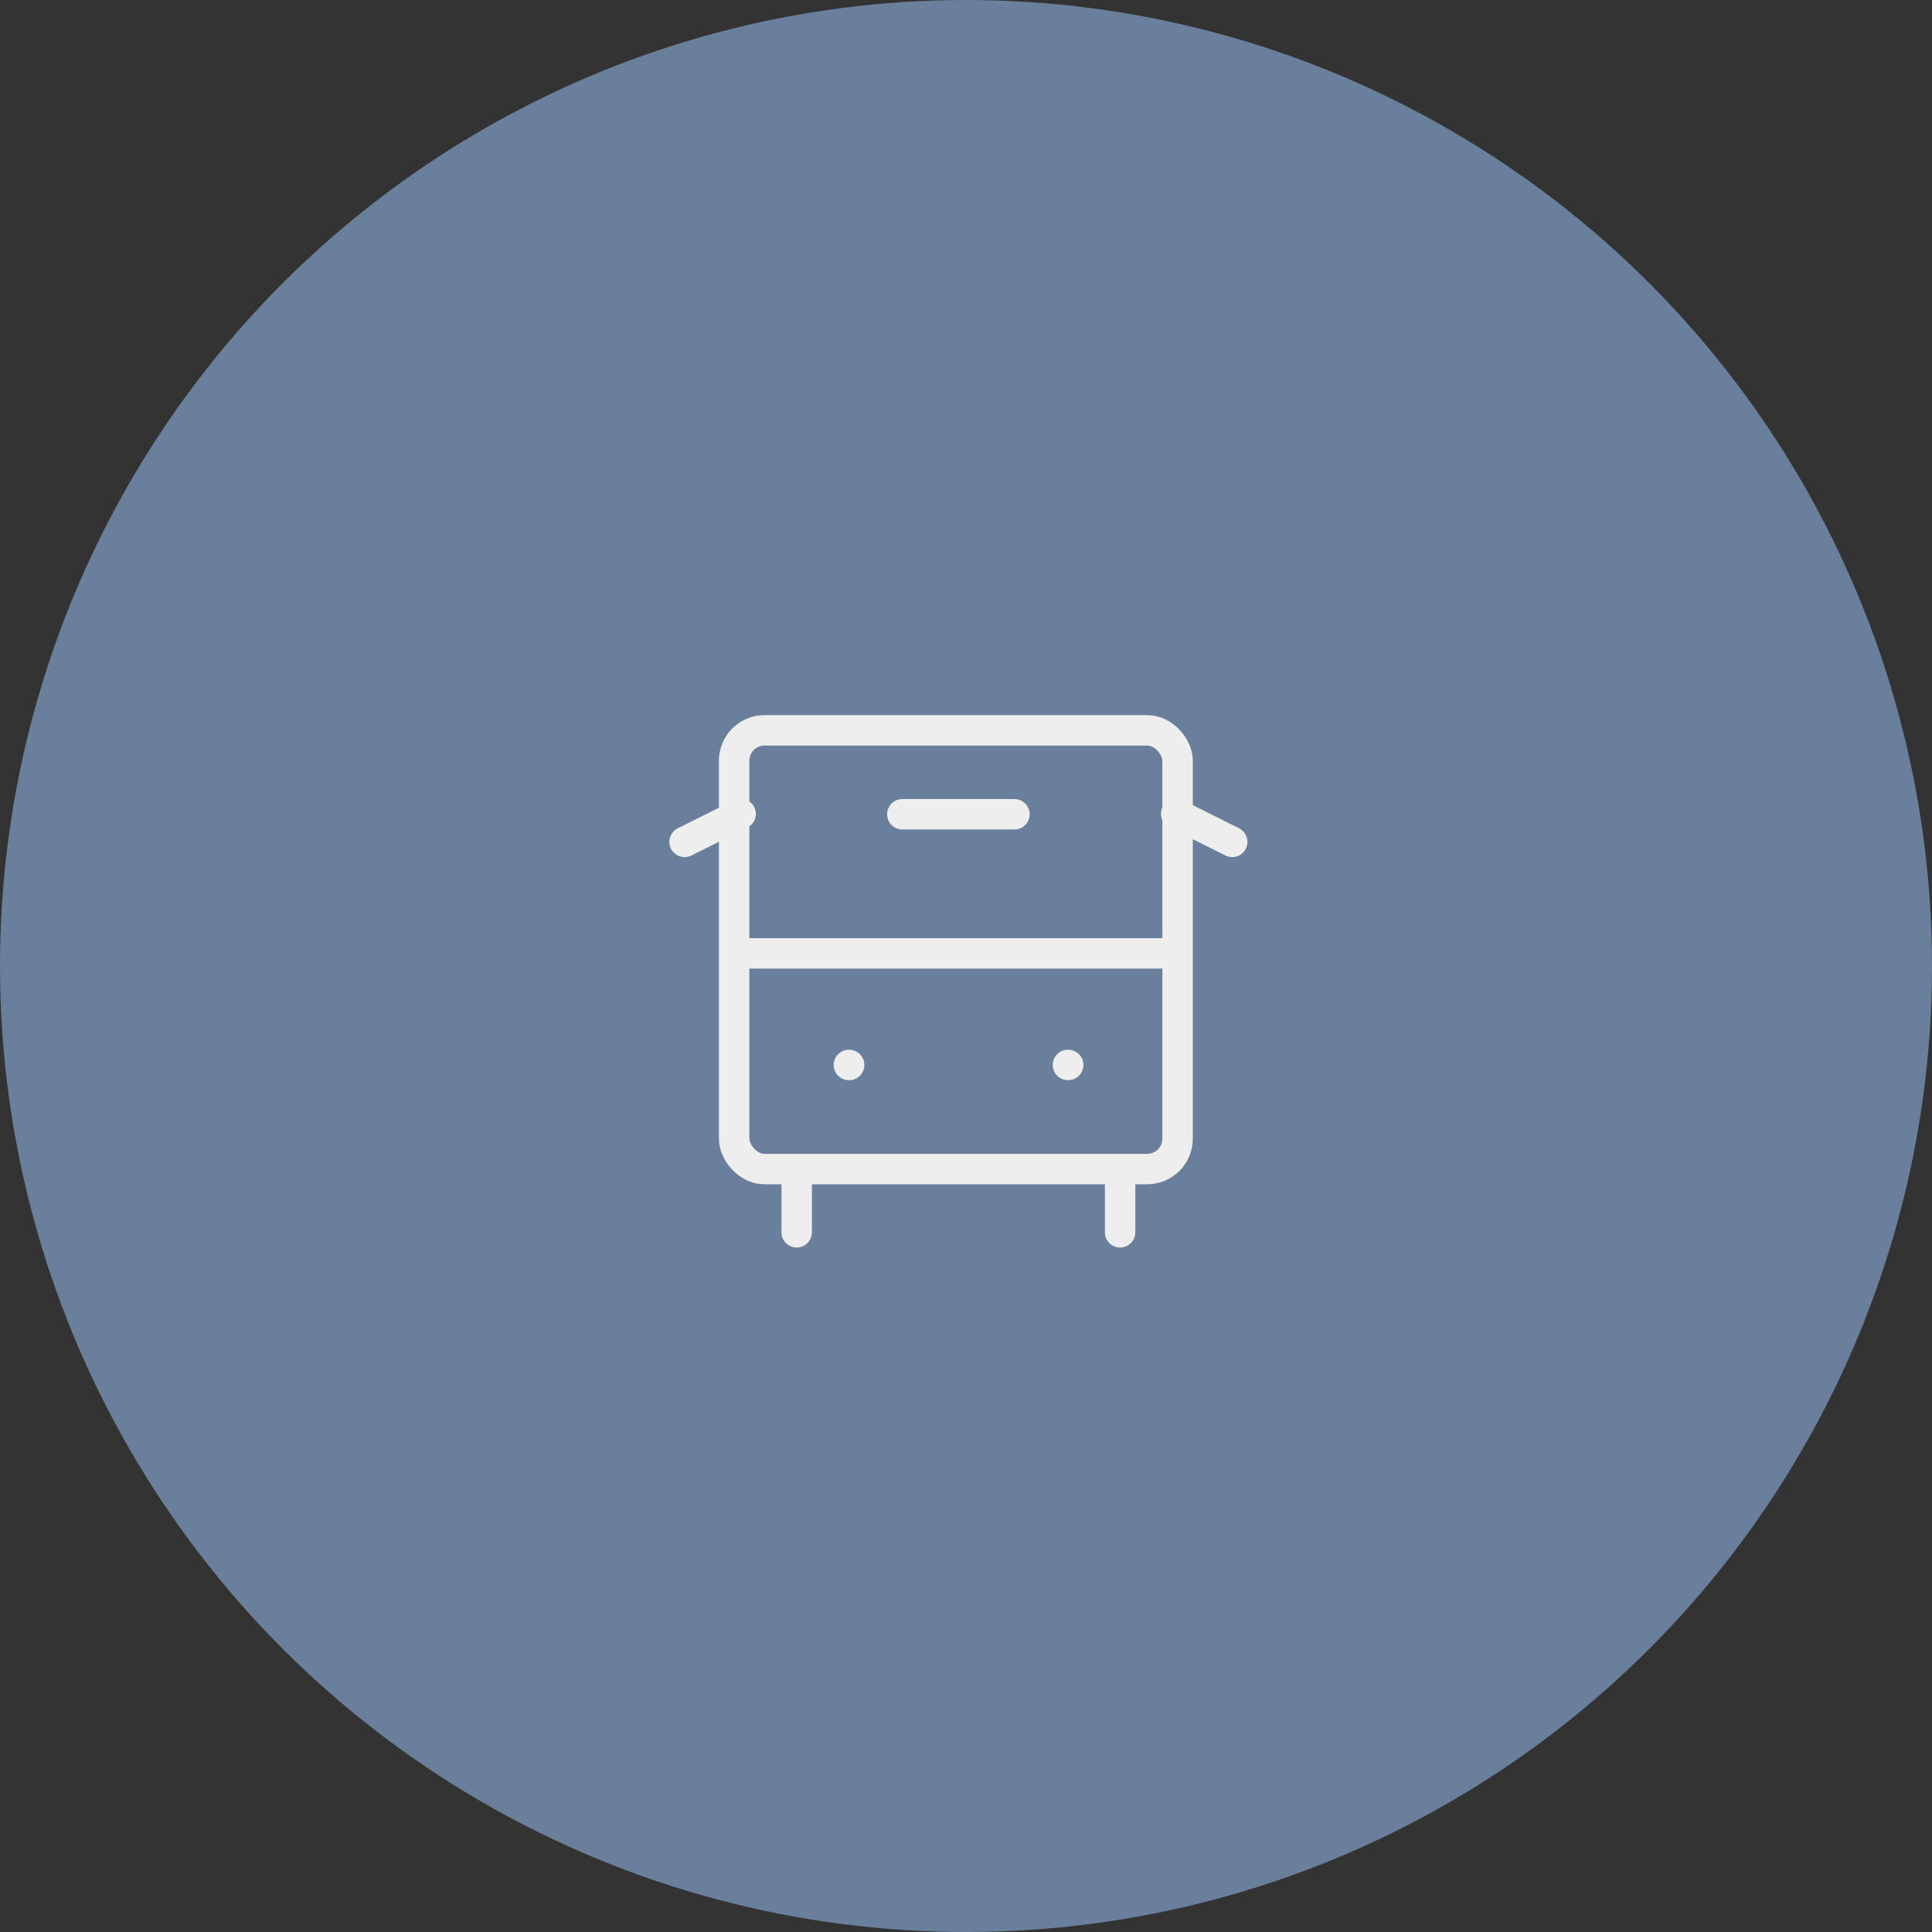 <svg xmlns="http://www.w3.org/2000/svg" width="127" height="127" viewBox="0 0 127 127">
  <rect x="0" y="0" width="127" height="127" fill="#333333" stroke="none"/>
  <g id="グループ_88" data-name="グループ 88" transform="translate(-299 -1013)">
    <circle id="楕円形_128" data-name="楕円形 128" cx="63.5" cy="63.5" r="63.5" transform="translate(299 1013)" fill="#6a7f9b"/>
    <g id="グループ_79" data-name="グループ 79" transform="translate(344 1061)">
      <path id="パス_74" data-name="パス 74" d="M5.685,6,2,7.842" transform="translate(-2 -0.5)" fill="none" stroke="#eee" stroke-linecap="round" stroke-linejoin="round" stroke-width="2"/>
      <path id="パス_75" data-name="パス 75" d="M10,6h7.37" transform="translate(4.315 -0.473)" fill="none" stroke="#eee" stroke-linecap="round" stroke-linejoin="round" stroke-width="2"/>
      <path id="パス_76" data-name="パス 76" d="M23.685,7.842,20,6" transform="translate(12.315 -0.5)" fill="none" stroke="#eee" stroke-linecap="round" stroke-linejoin="round" stroke-width="2"/>
      <rect id="長方形_868" data-name="長方形 868" width="29.15" height="28.842" rx="2" transform="translate(3.258 0.007)" fill="none" stroke="#eee" stroke-linecap="round" stroke-linejoin="round" stroke-width="2"/>
      <path id="パス_77" data-name="パス 77" d="M4,11H32.63" transform="translate(-0.315 3.67)" fill="none" stroke="#eee" stroke-linecap="round" stroke-linejoin="round" stroke-width="2"/>
      <path id="パス_78" data-name="パス 78" d="M8,15h.018" transform="translate(2.8 7.005)" fill="none" stroke="#eee" stroke-linecap="round" stroke-linejoin="round" stroke-width="2"/>
      <path id="パス_79" data-name="パス 79" d="M16,15h.018" transform="translate(9.2 7.005)" fill="none" stroke="#eee" stroke-linecap="round" stroke-linejoin="round" stroke-width="2"/>
      <path id="パス_80" data-name="パス 80" d="M6,19v3.685" transform="translate(1.37 10.322)" fill="none" stroke="#eee" stroke-linecap="round" stroke-linejoin="round" stroke-width="2"/>
      <path id="パス_81" data-name="パス 81" d="M18,22.685V19" transform="translate(10.63 10.322)" fill="none" stroke="#eee" stroke-linecap="round" stroke-linejoin="round" stroke-width="2"/>
    </g>
  </g>
</svg>
